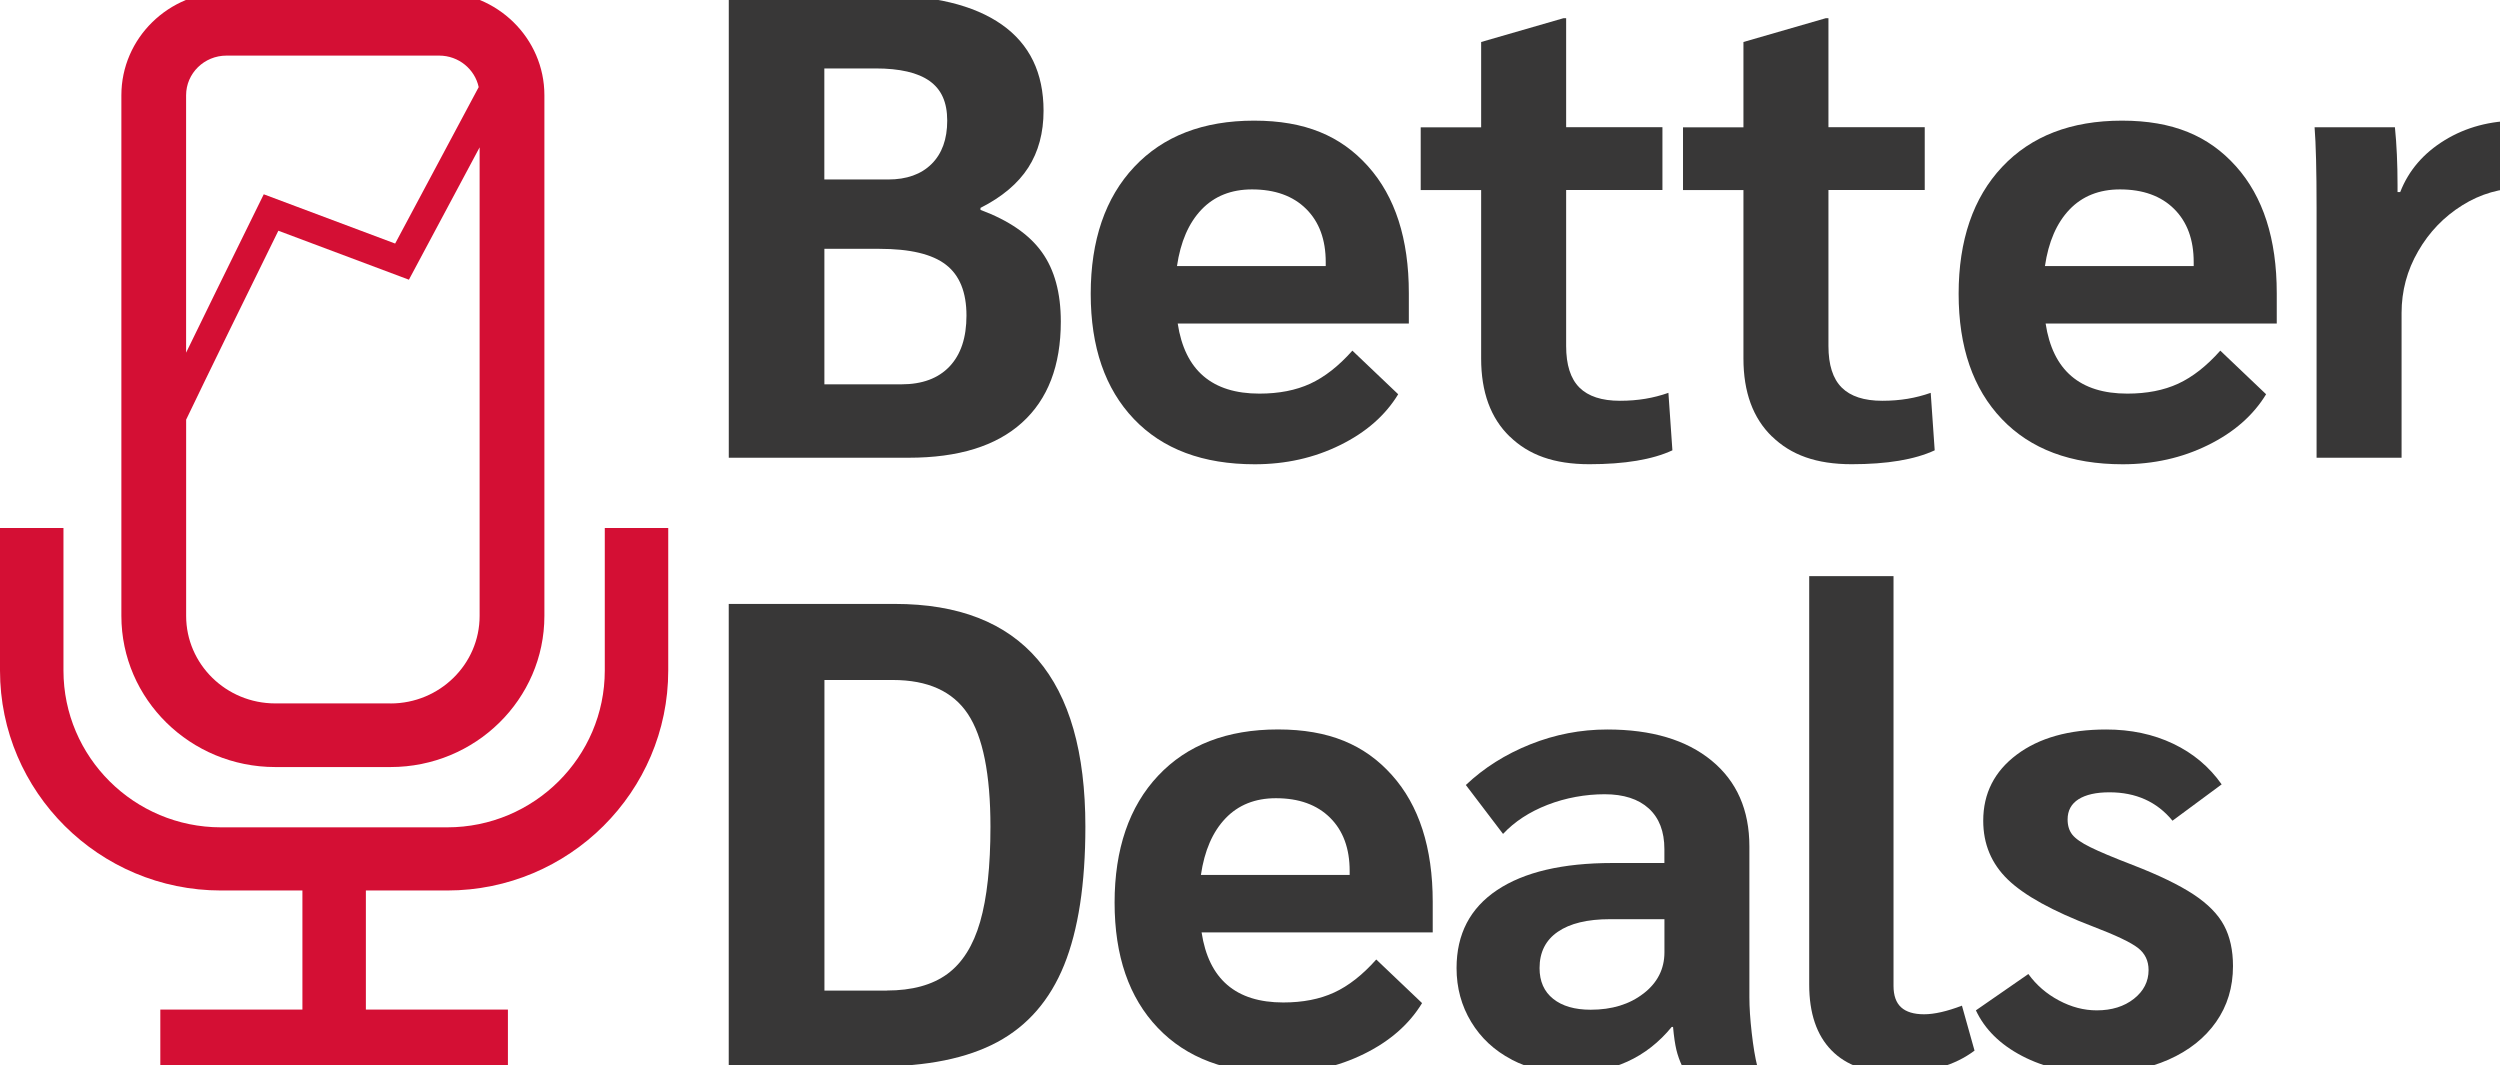 <svg width="338" height="144" viewBox="0 0 338 144" fill="none" xmlns="http://www.w3.org/2000/svg">
<g clip-path="url(#clip0_1780_345)">
<path d="M98.532 81.65H120.977C138.156 81.65 146.743 91.686 146.743 111.758C146.743 119.505 145.783 125.74 143.87 130.476C141.95 135.213 138.945 138.68 134.843 140.885C130.74 143.09 125.31 144.189 118.545 144.189H98.525V81.65H98.532ZM119.899 133.918C123.311 133.918 126.033 133.172 128.071 131.687C130.103 130.201 131.588 127.846 132.515 124.627C133.442 121.408 133.909 117.123 133.909 111.765C133.909 104.679 132.89 99.603 130.859 96.534C128.821 93.466 125.441 91.935 120.714 91.935H111.464V133.931H119.906L119.899 133.918Z" fill="#383737"/>
<path d="M193.697 126.06H162.455C163.415 132.374 167.09 135.534 173.5 135.534C176.137 135.534 178.424 135.089 180.371 134.192C182.317 133.296 184.217 131.811 186.071 129.724L192.264 135.619C190.528 138.478 187.911 140.774 184.407 142.495C180.91 144.222 177.057 145.086 172.869 145.086C165.867 145.086 160.417 143.044 156.531 138.962C152.639 134.886 150.693 129.24 150.693 122.03C150.693 114.82 152.653 109.043 156.578 104.876C160.496 100.708 165.9 98.621 172.784 98.621C179.667 98.621 184.499 100.676 188.181 104.784C191.863 108.893 193.704 114.611 193.704 121.938V126.047L193.697 126.06ZM182.474 117.745C182.474 114.709 181.593 112.308 179.825 110.555C178.056 108.801 175.617 107.918 172.507 107.918C169.694 107.918 167.419 108.827 165.683 110.646C163.947 112.465 162.843 115.01 162.363 118.288H182.474V117.751V117.745Z" fill="#383737"/>
<path d="M204.381 143.254C202.047 142.037 200.22 140.336 198.905 138.164C197.59 135.992 196.926 133.564 196.926 130.882C196.926 126.296 198.753 122.782 202.402 120.342C206.051 117.902 211.258 116.678 218.023 116.678H225.025V114.801C225.025 112.419 224.322 110.587 222.915 109.305C221.508 108.023 219.516 107.382 216.945 107.382C214.374 107.382 211.679 107.859 209.227 108.814C206.774 109.77 204.769 111.078 203.211 112.746L198.182 106.132C200.634 103.809 203.54 101.978 206.893 100.636C210.246 99.295 213.717 98.628 217.307 98.628C223.289 98.628 227.99 100.028 231.402 102.828C234.814 105.628 236.517 109.501 236.517 114.441V134.814C236.517 136.188 236.622 137.791 236.833 139.642C237.043 141.487 237.293 143.005 237.595 144.196H227.451C227.089 143.424 226.82 142.665 226.642 141.919C226.465 141.173 226.314 140.146 226.195 138.838H226.018C222.606 143.005 218.03 145.092 212.277 145.092C209.345 145.092 206.709 144.484 204.375 143.26M222.205 134.323C224.092 132.864 225.032 131.006 225.032 128.743V124.274H217.668C214.618 124.274 212.264 124.843 210.62 125.975C208.97 127.107 208.148 128.743 208.148 130.889C208.148 132.675 208.76 134.062 209.989 135.043C211.212 136.024 212.908 136.515 215.058 136.515C217.931 136.515 220.311 135.789 222.198 134.323" fill="#383737"/>
<path d="M247.615 142.004C245.609 139.95 244.604 136.986 244.604 133.113V77.895H256.004V133.289C256.004 134.598 256.346 135.566 257.036 136.194C257.72 136.816 258.758 137.13 260.132 137.13C261.507 137.13 263.216 136.744 265.254 135.965L266.957 142.043C264.261 144.071 260.731 145.079 256.359 145.079C252.526 145.079 249.607 144.052 247.608 141.997" fill="#383737"/>
<path d="M273.38 142.763C270.415 141.212 268.337 139.158 267.141 136.6L274.234 131.687C275.313 133.178 276.687 134.369 278.363 135.259C280.04 136.155 281.743 136.6 283.478 136.6C285.51 136.6 287.186 136.077 288.508 135.036C289.823 133.996 290.487 132.701 290.487 131.15C290.487 129.901 290.007 128.9 289.053 128.16C288.093 127.414 286.062 126.446 282.946 125.255C277.495 123.175 273.669 121.055 271.453 118.909C269.238 116.763 268.133 114.114 268.133 110.96C268.133 107.264 269.646 104.287 272.67 102.023C275.694 99.76 279.718 98.628 284.747 98.628C288.1 98.628 291.124 99.269 293.813 100.551C296.509 101.834 298.692 103.665 300.368 106.047L293.721 110.96C291.624 108.402 288.784 107.12 285.194 107.12C283.399 107.12 282.006 107.434 281.019 108.055C280.033 108.684 279.54 109.593 279.54 110.784C279.54 111.621 279.75 112.301 280.171 112.838C280.592 113.374 281.401 113.944 282.597 114.532C283.794 115.128 285.707 115.933 288.343 116.947C291.874 118.314 294.615 119.642 296.561 120.924C298.507 122.207 299.882 123.607 300.69 125.125C301.499 126.642 301.9 128.474 301.9 130.62C301.9 133.479 301.137 135.998 299.612 138.17C298.087 140.342 295.943 142.043 293.195 143.26C290.441 144.477 287.272 145.092 283.675 145.092C279.783 145.092 276.358 144.32 273.393 142.77" fill="#383737"/>
<path d="M98.531 -0.66H118.912C126.151 -0.66 131.66 0.668 135.434 3.318C139.208 5.967 141.088 9.854 141.088 14.976C141.088 17.953 140.398 20.518 139.023 22.657C137.643 24.803 135.493 26.622 132.561 28.107V28.375C136.394 29.801 139.161 31.712 140.864 34.093C142.574 36.475 143.422 39.602 143.422 43.475C143.422 49.435 141.673 53.989 138.169 57.149C134.671 60.309 129.563 61.885 122.863 61.885H98.531V-0.66ZM120.076 24.267C122.587 24.267 124.546 23.566 125.953 22.166C127.36 20.766 128.064 18.817 128.064 16.311C128.064 13.805 127.268 12.085 125.684 10.953C124.099 9.821 121.66 9.252 118.366 9.252H111.45V24.26H120.069L120.076 24.267ZM121.871 51.961C124.685 51.961 126.854 51.156 128.379 49.546C129.905 47.937 130.667 45.647 130.667 42.664C130.667 39.51 129.74 37.214 127.886 35.788C126.032 34.355 123.041 33.642 118.906 33.642H111.457V51.961H121.871Z" fill="#383737"/>
<path d="M190.468 43.743H159.227C160.186 50.057 163.862 53.217 170.272 53.217C172.908 53.217 175.196 52.772 177.142 51.876C179.088 50.979 180.988 49.494 182.842 47.407L189.035 53.302C187.3 56.161 184.683 58.457 181.179 60.178C177.681 61.905 173.828 62.769 169.641 62.769C162.639 62.769 157.188 60.727 153.303 56.651C149.411 52.569 147.465 46.929 147.465 39.72C147.465 32.51 149.424 26.733 153.349 22.566C157.267 18.398 162.672 16.311 169.555 16.311C176.439 16.311 181.271 18.365 184.952 22.474C188.634 26.582 190.475 32.301 190.475 39.628V43.737L190.468 43.743ZM179.239 35.434C179.239 32.399 178.358 29.998 176.59 28.244C174.821 26.491 172.382 25.608 169.272 25.608C166.458 25.608 164.184 26.517 162.448 28.329C160.712 30.148 159.608 32.693 159.128 35.971H179.239V35.434Z" fill="#383737"/>
<path d="M204.11 59.02C201.533 56.521 200.251 53.007 200.251 48.48V25.699H192.079V17.214H200.251V5.679L211.382 2.461H211.743V17.201H224.761V25.686H211.743V46.772C211.743 49.337 212.342 51.208 213.538 52.399C214.735 53.59 216.562 54.185 219.015 54.185C221.467 54.185 223.531 53.825 225.569 53.112L226.109 60.884C223.413 62.134 219.672 62.762 214.886 62.762C210.1 62.762 206.681 61.513 204.11 59.007" fill="#383737"/>
<path d="M239.573 59.02C236.996 56.521 235.714 53.007 235.714 48.48V25.699H227.542V17.214H235.714V5.679L246.845 2.461H247.206V17.201H260.224V25.686H247.206V46.772C247.206 49.337 247.805 51.208 249.001 52.399C250.198 53.59 252.025 54.185 254.478 54.185C256.93 54.185 258.994 53.825 261.032 53.112L261.571 60.884C258.876 62.134 255.135 62.762 250.349 62.762C245.563 62.762 242.144 61.513 239.573 59.007" fill="#383737"/>
<path d="M307.81 43.743H276.568C277.528 50.057 281.203 53.217 287.613 53.217C290.25 53.217 292.538 52.772 294.484 51.876C296.43 50.979 298.33 49.494 300.184 47.407L306.377 53.302C304.641 56.161 302.025 58.457 298.521 60.178C295.023 61.905 291.17 62.769 286.982 62.769C279.981 62.769 274.53 60.727 270.645 56.651C266.753 52.569 264.807 46.929 264.807 39.72C264.807 32.51 266.766 26.733 270.691 22.566C274.609 18.398 280.013 16.311 286.897 16.311C293.78 16.311 298.613 18.365 302.294 22.474C305.976 26.582 307.817 32.301 307.817 39.628V43.737L307.81 43.743ZM296.588 35.434C296.588 32.399 295.707 29.998 293.938 28.244C292.17 26.491 289.73 25.608 286.621 25.608C283.807 25.608 281.532 26.517 279.796 28.329C278.061 30.148 276.956 32.693 276.476 35.971H296.588V35.434Z" fill="#383737"/>
<path d="M313.201 28.107C313.201 23.043 313.109 19.412 312.932 17.207H323.793C324.029 19.53 324.148 22.153 324.148 25.071V25.968H324.509C325.647 23.049 327.652 20.714 330.525 18.954C333.398 17.194 336.692 16.317 340.4 16.317C341.116 16.317 342.017 16.409 343.095 16.586V25.608C342.859 25.49 342.135 25.431 340.939 25.431C338.066 25.431 335.383 26.203 332.905 27.753C330.42 29.304 328.428 31.372 326.935 33.962C325.436 36.553 324.693 39.34 324.693 42.317V61.885H313.201V28.113V28.107Z" fill="#383737"/>
<path d="M60.465 120.394H29.881C13.405 120.394 0 107.054 0 90.659V71.385H8.58V90.659C8.58 102.344 18.132 111.856 29.881 111.856H60.465C72.207 111.856 81.767 102.35 81.767 90.659V71.385H90.346V90.659C90.346 107.054 76.941 120.394 60.465 120.394Z" fill="#D40F34"/>
<path d="M49.466 116.122H40.887V140.761H49.466V116.122Z" fill="#D40F34"/>
<path d="M68.67 136.495H21.676V145.033H68.67V136.495Z" fill="#D40F34"/>
<path d="M59.388 -1.085H30.631C22.787 -1.085 16.41 5.176 16.41 12.876V83.273C16.41 94.539 25.746 103.705 37.212 103.705H52.8C64.272 103.705 73.602 94.539 73.602 83.273V12.876C73.602 5.176 67.224 -1.085 59.381 -1.085H59.388ZM30.624 7.518H59.381C62.004 7.518 64.2 9.35 64.719 11.777L53.424 32.929L35.66 26.268L34.871 27.871C30.532 36.677 27.409 43.056 25.161 47.682V12.876C25.161 9.919 27.607 7.518 30.618 7.518H30.624ZM52.8 95.101H37.212C30.572 95.101 25.167 89.795 25.167 83.273V56.736C28.047 50.724 33.438 39.713 37.633 31.195L55.285 37.816L64.844 19.922V83.279C64.844 89.802 59.44 95.108 52.8 95.108V95.101Z" fill="#D40F34"/>
</g>
<defs>
<clipPath id="clip0_1780_345">
<rect width="338" height="144" fill="white"/>
</clipPath>
</defs>
</svg>
